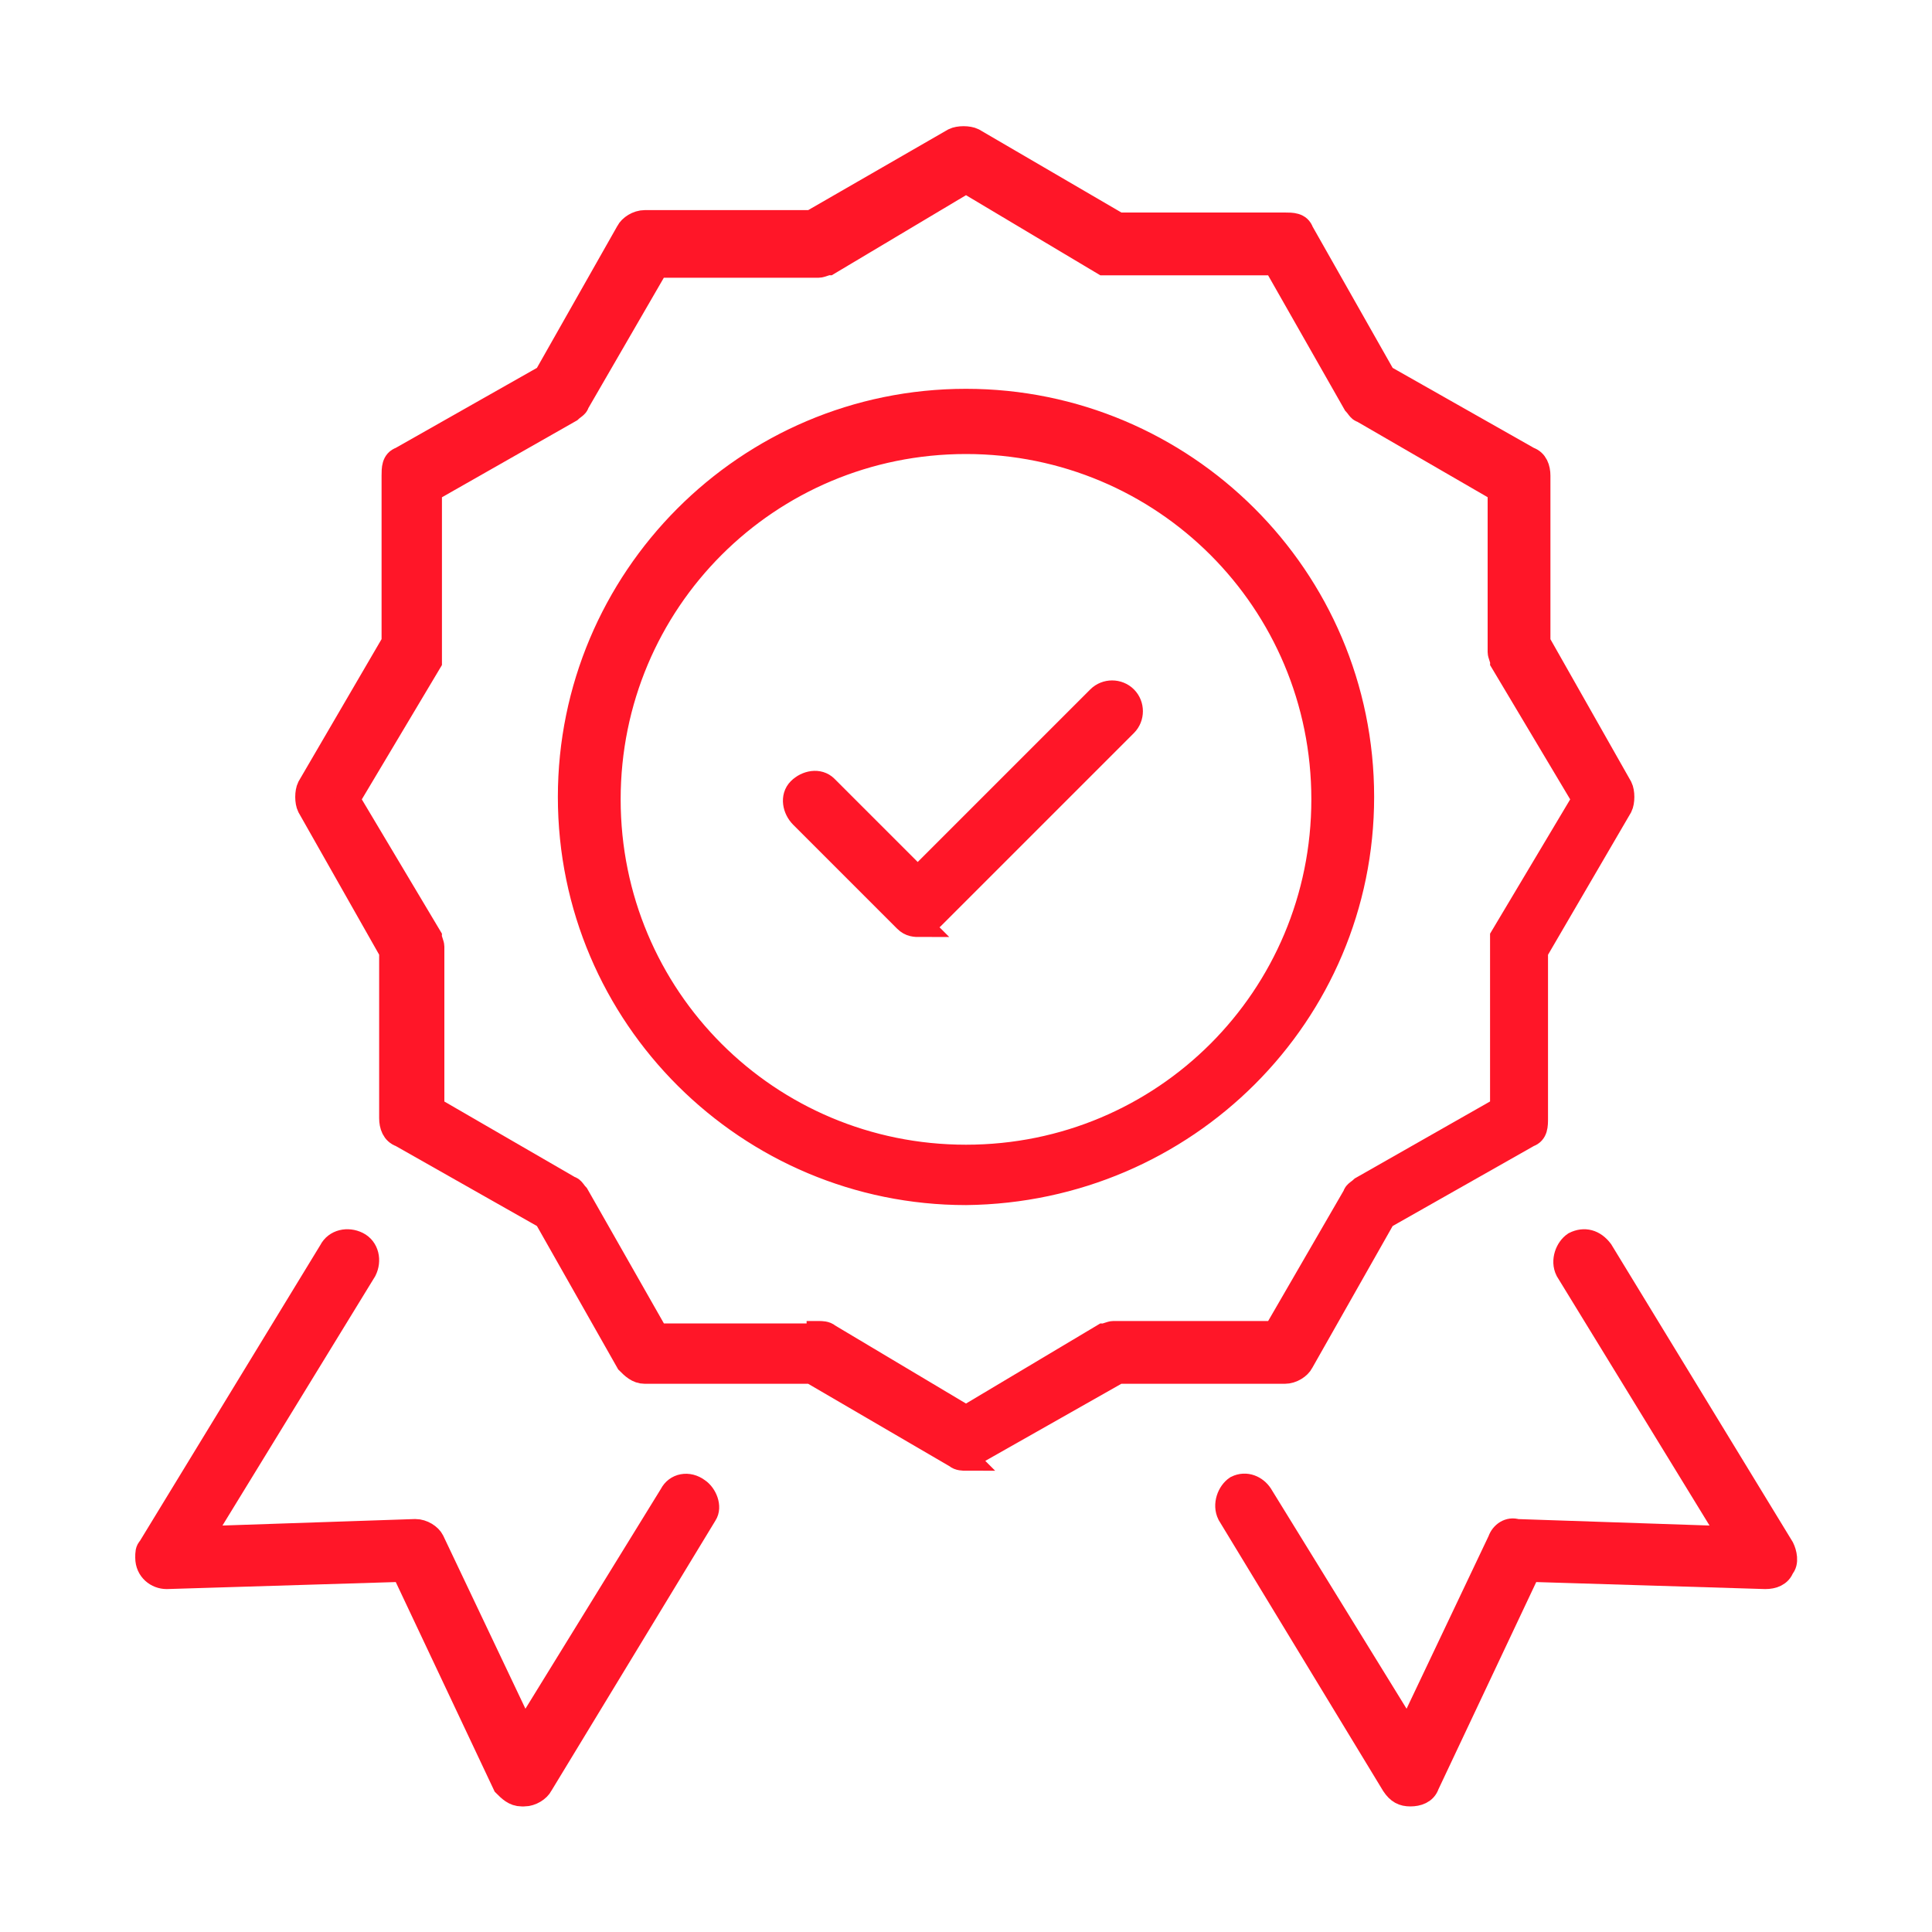 <?xml version="1.0" encoding="UTF-8"?>
<svg xmlns="http://www.w3.org/2000/svg" xmlns:xlink="http://www.w3.org/1999/xlink" version="1.1" viewBox="0 0 80 80">
  <defs>
    <style>
      .cls-1, .cls-2 {
        fill: none;
      }

      .cls-3 {
        fill: #ff1628;
      }

      .cls-2 {
        stroke: #ff1628;
        stroke-miterlimit: 10;
      }

      .cls-4 {
        clip-path: url(#clippath);
      }
    </style>
    <clipPath id="clippath">
      <rect class="cls-1" x="5.4" y="5" width="69.2" height="70"/>
    </clipPath>
  </defs>
  <!-- Generator: Adobe Illustrator 28.6.0, SVG Export Plug-In . SVG Version: 1.2.0 Build 709)  -->
  <g>
    <g id="_レイヤー_1" data-name="レイヤー_1">
      <g class="cls-4">
        <g id="_グループ_4535" data-name="グループ_4535">
          <path id="_パス_996" data-name="パス_996" class="cls-3" d="M21.6,74.3h0c-.3,0-.5-.2-.7-.4l-4.2-8.9-9.8.3c-.4,0-.8-.3-.8-.8,0-.2,0-.3.1-.4l7.5-12.3c.2-.4.7-.5,1.1-.3.4.2.5.7.3,1.1,0,0,0,0,0,0l-6.8,11.1,8.9-.3c.3,0,.6.2.7.4l3.8,8,6.1-9.9c.2-.4.7-.5,1.1-.2.3.2.5.7.3,1l-6.8,11.2c-.1.2-.4.4-.7.4"/>
          <path id="_パス_997" data-name="パス_997" class="cls-2" d="M21.6,74.3h0c-.3,0-.5-.2-.7-.4l-4.2-8.9-9.8.3c-.4,0-.8-.3-.8-.8,0-.2,0-.3.1-.4l7.5-12.3c.2-.4.7-.5,1.1-.3.4.2.5.7.3,1.1,0,0,0,0,0,0l-6.8,11.1,8.9-.3c.3,0,.6.2.7.4l3.8,8,6.1-9.9c.2-.4.7-.5,1.1-.2.3.2.5.7.3,1l-6.8,11.2c-.1.2-.4.4-.7.4Z"/>
          <path id="_パス_998" data-name="パス_998" class="cls-3" d="M58.4,74.3c-.3,0-.5-.1-.7-.4l-6.8-11.2c-.2-.4,0-.9.3-1.1.4-.2.8,0,1,.3l6.1,9.9,3.8-8c.1-.3.4-.5.7-.4l8.9.3-6.8-11.1c-.2-.4,0-.9.3-1.1.4-.2.8-.1,1.1.3l7.5,12.3c.1.2.2.6,0,.8-.1.3-.4.4-.7.4l-9.8-.3-4.2,8.9c-.1.3-.4.4-.7.4h0"/>
          <path id="_パス_999" data-name="パス_999" class="cls-2" d="M58.4,74.3c-.3,0-.5-.1-.7-.4l-6.8-11.2c-.2-.4,0-.9.3-1.1.4-.2.8,0,1,.3l6.1,9.9,3.8-8c.1-.3.4-.5.7-.4l8.9.3-6.8-11.1c-.2-.4,0-.9.3-1.1.4-.2.8-.1,1.1.3l7.5,12.3c.1.2.2.6,0,.8-.1.3-.4.4-.7.4l-9.8-.3-4.2,8.9c-.1.3-.4.4-.7.4h0Z"/>
          <path id="_パス_1000" data-name="パス_1000" class="cls-3" d="M40,60.4c-.1,0-.3,0-.4-.1l-6-3.5h-6.9c0,0,0,0,0,0-.3,0-.5-.2-.7-.4l-3.4-6-6-3.4c-.3-.1-.4-.4-.4-.7v-6.9c0,0-3.4-6-3.4-6-.1-.2-.1-.6,0-.8l3.5-6v-6.9c0-.3,0-.6.3-.7l6-3.4,3.4-6c.1-.2.4-.4.7-.4h6.9c0,0,5.9-3.4,5.9-3.4.2-.1.6-.1.8,0l6,3.5h6.9c.3,0,.6,0,.7.3l3.4,6,6,3.4c.3.1.4.4.4.7v6.9c0,0,3.4,6,3.4,6,.1.2.1.6,0,.8l-3.5,6v6.9c0,.3,0,.6-.3.7l-6,3.4-3.4,6c-.1.2-.4.4-.7.4h-6.9c0,0-6,3.4-6,3.4-.1,0-.3.1-.4.1M33.9,55.2c.1,0,.3,0,.4.1l5.7,3.4,5.7-3.4c.1,0,.3-.1.4-.1h6.7c0,0,3.3-5.7,3.3-5.7,0-.1.2-.2.3-.3l5.8-3.3v-6.7c0-.1,0-.3,0-.4l3.4-5.7-3.4-5.7c0-.1-.1-.3-.1-.4v-6.7c0,0-5.7-3.3-5.7-3.3-.1,0-.2-.2-.3-.3l-3.3-5.8h-6.7c-.1,0-.3,0-.4,0l-5.7-3.4-5.7,3.4c-.1,0-.3.1-.4.1h-6.7c0,0-3.3,5.7-3.3,5.7,0,.1-.2.2-.3.3l-5.8,3.3v6.7c0,.1,0,.3,0,.4l-3.4,5.7,3.4,5.7c0,.1.1.3.1.4v6.7c0,0,5.7,3.3,5.7,3.3.1,0,.2.2.3.3l3.3,5.8h6.7c0,0,0,0,0,0ZM23.2,16.3h0Z"/>
          <path id="_パス_1001" data-name="パス_1001" class="cls-2" d="M40,60.4c-.1,0-.3,0-.4-.1l-6-3.5h-6.9c0,0,0,0,0,0-.3,0-.5-.2-.7-.4l-3.4-6-6-3.4c-.3-.1-.4-.4-.4-.7v-6.9c0,0-3.4-6-3.4-6-.1-.2-.1-.6,0-.8l3.5-6v-6.9c0-.3,0-.6.3-.7l6-3.4,3.4-6c.1-.2.4-.4.7-.4h6.9c0,0,5.9-3.4,5.9-3.4.2-.1.6-.1.8,0l6,3.5h6.9c.3,0,.6,0,.7.3l3.4,6,6,3.4c.3.1.4.4.4.7v6.9c0,0,3.4,6,3.4,6,.1.2.1.6,0,.8l-3.5,6v6.9c0,.3,0,.6-.3.7l-6,3.4-3.4,6c-.1.2-.4.4-.7.4h-6.9c0,0-6,3.4-6,3.4-.1,0-.3.1-.4.1ZM33.9,55.2c.1,0,.3,0,.4.1l5.7,3.4,5.7-3.4c.1,0,.3-.1.4-.1h6.7c0,0,3.3-5.7,3.3-5.7,0-.1.2-.2.3-.3l5.8-3.3v-6.7c0-.1,0-.3,0-.4l3.4-5.7-3.4-5.7c0-.1-.1-.3-.1-.4v-6.7c0,0-5.7-3.3-5.7-3.3-.1,0-.2-.2-.3-.3l-3.3-5.8h-6.7c-.1,0-.3,0-.4,0l-5.7-3.4-5.7,3.4c-.1,0-.3.1-.4.1h-6.7c0,0-3.3,5.7-3.3,5.7,0,.1-.2.2-.3.3l-5.8,3.3v6.7c0,.1,0,.3,0,.4l-3.4,5.7,3.4,5.7c0,.1.1.3.1.4v6.7c0,0,5.7,3.3,5.7,3.3.1,0,.2.2.3.3l3.3,5.8h6.7c0,0,0,0,0,0ZM23.2,16.3h0Z"/>
          <path id="_パス_1002" data-name="パス_1002" class="cls-3" d="M40,49.4c-9,0-16.4-7.3-16.4-16.4,0-9,7.3-16.4,16.4-16.4,9,0,16.4,7.3,16.4,16.4,0,9-7.3,16.3-16.4,16.4M40,18.3c-8.2,0-14.8,6.6-14.8,14.8,0,8.2,6.6,14.8,14.8,14.8,8.2,0,14.8-6.6,14.8-14.8,0-8.2-6.6-14.8-14.8-14.8"/>
          <path id="_パス_1003" data-name="パス_1003" class="cls-2" d="M40,49.4c-9,0-16.4-7.3-16.4-16.4,0-9,7.3-16.4,16.4-16.4,9,0,16.4,7.3,16.4,16.4,0,9-7.3,16.3-16.4,16.4ZM40,18.3c-8.2,0-14.8,6.6-14.8,14.8,0,8.2,6.6,14.8,14.8,14.8,8.2,0,14.8-6.6,14.8-14.8,0-8.2-6.6-14.8-14.8-14.8Z"/>
          <path id="_パス_1004" data-name="パス_1004" class="cls-3" d="M38.1,38.3c-.2,0-.4,0-.6-.2l-4.3-4.3c-.3-.3-.4-.8-.1-1.1.3-.3.8-.4,1.1-.1,0,0,0,0,.1.1l3.7,3.7,7.5-7.5c.3-.3.8-.3,1.1,0s.3.8,0,1.1h0l-8,8c-.1.1-.3.2-.6.2"/>
          <path id="_パス_1005" data-name="パス_1005" class="cls-2" d="M38.1,38.3c-.2,0-.4,0-.6-.2l-4.3-4.3c-.3-.3-.4-.8-.1-1.1.3-.3.8-.4,1.1-.1,0,0,0,0,.1.1l3.7,3.7,7.5-7.5c.3-.3.8-.3,1.1,0s.3.8,0,1.1h0l-8,8c-.1.1-.3.2-.6.2Z"/>
        </g>
      </g>
    </g>
  </g>
</svg>